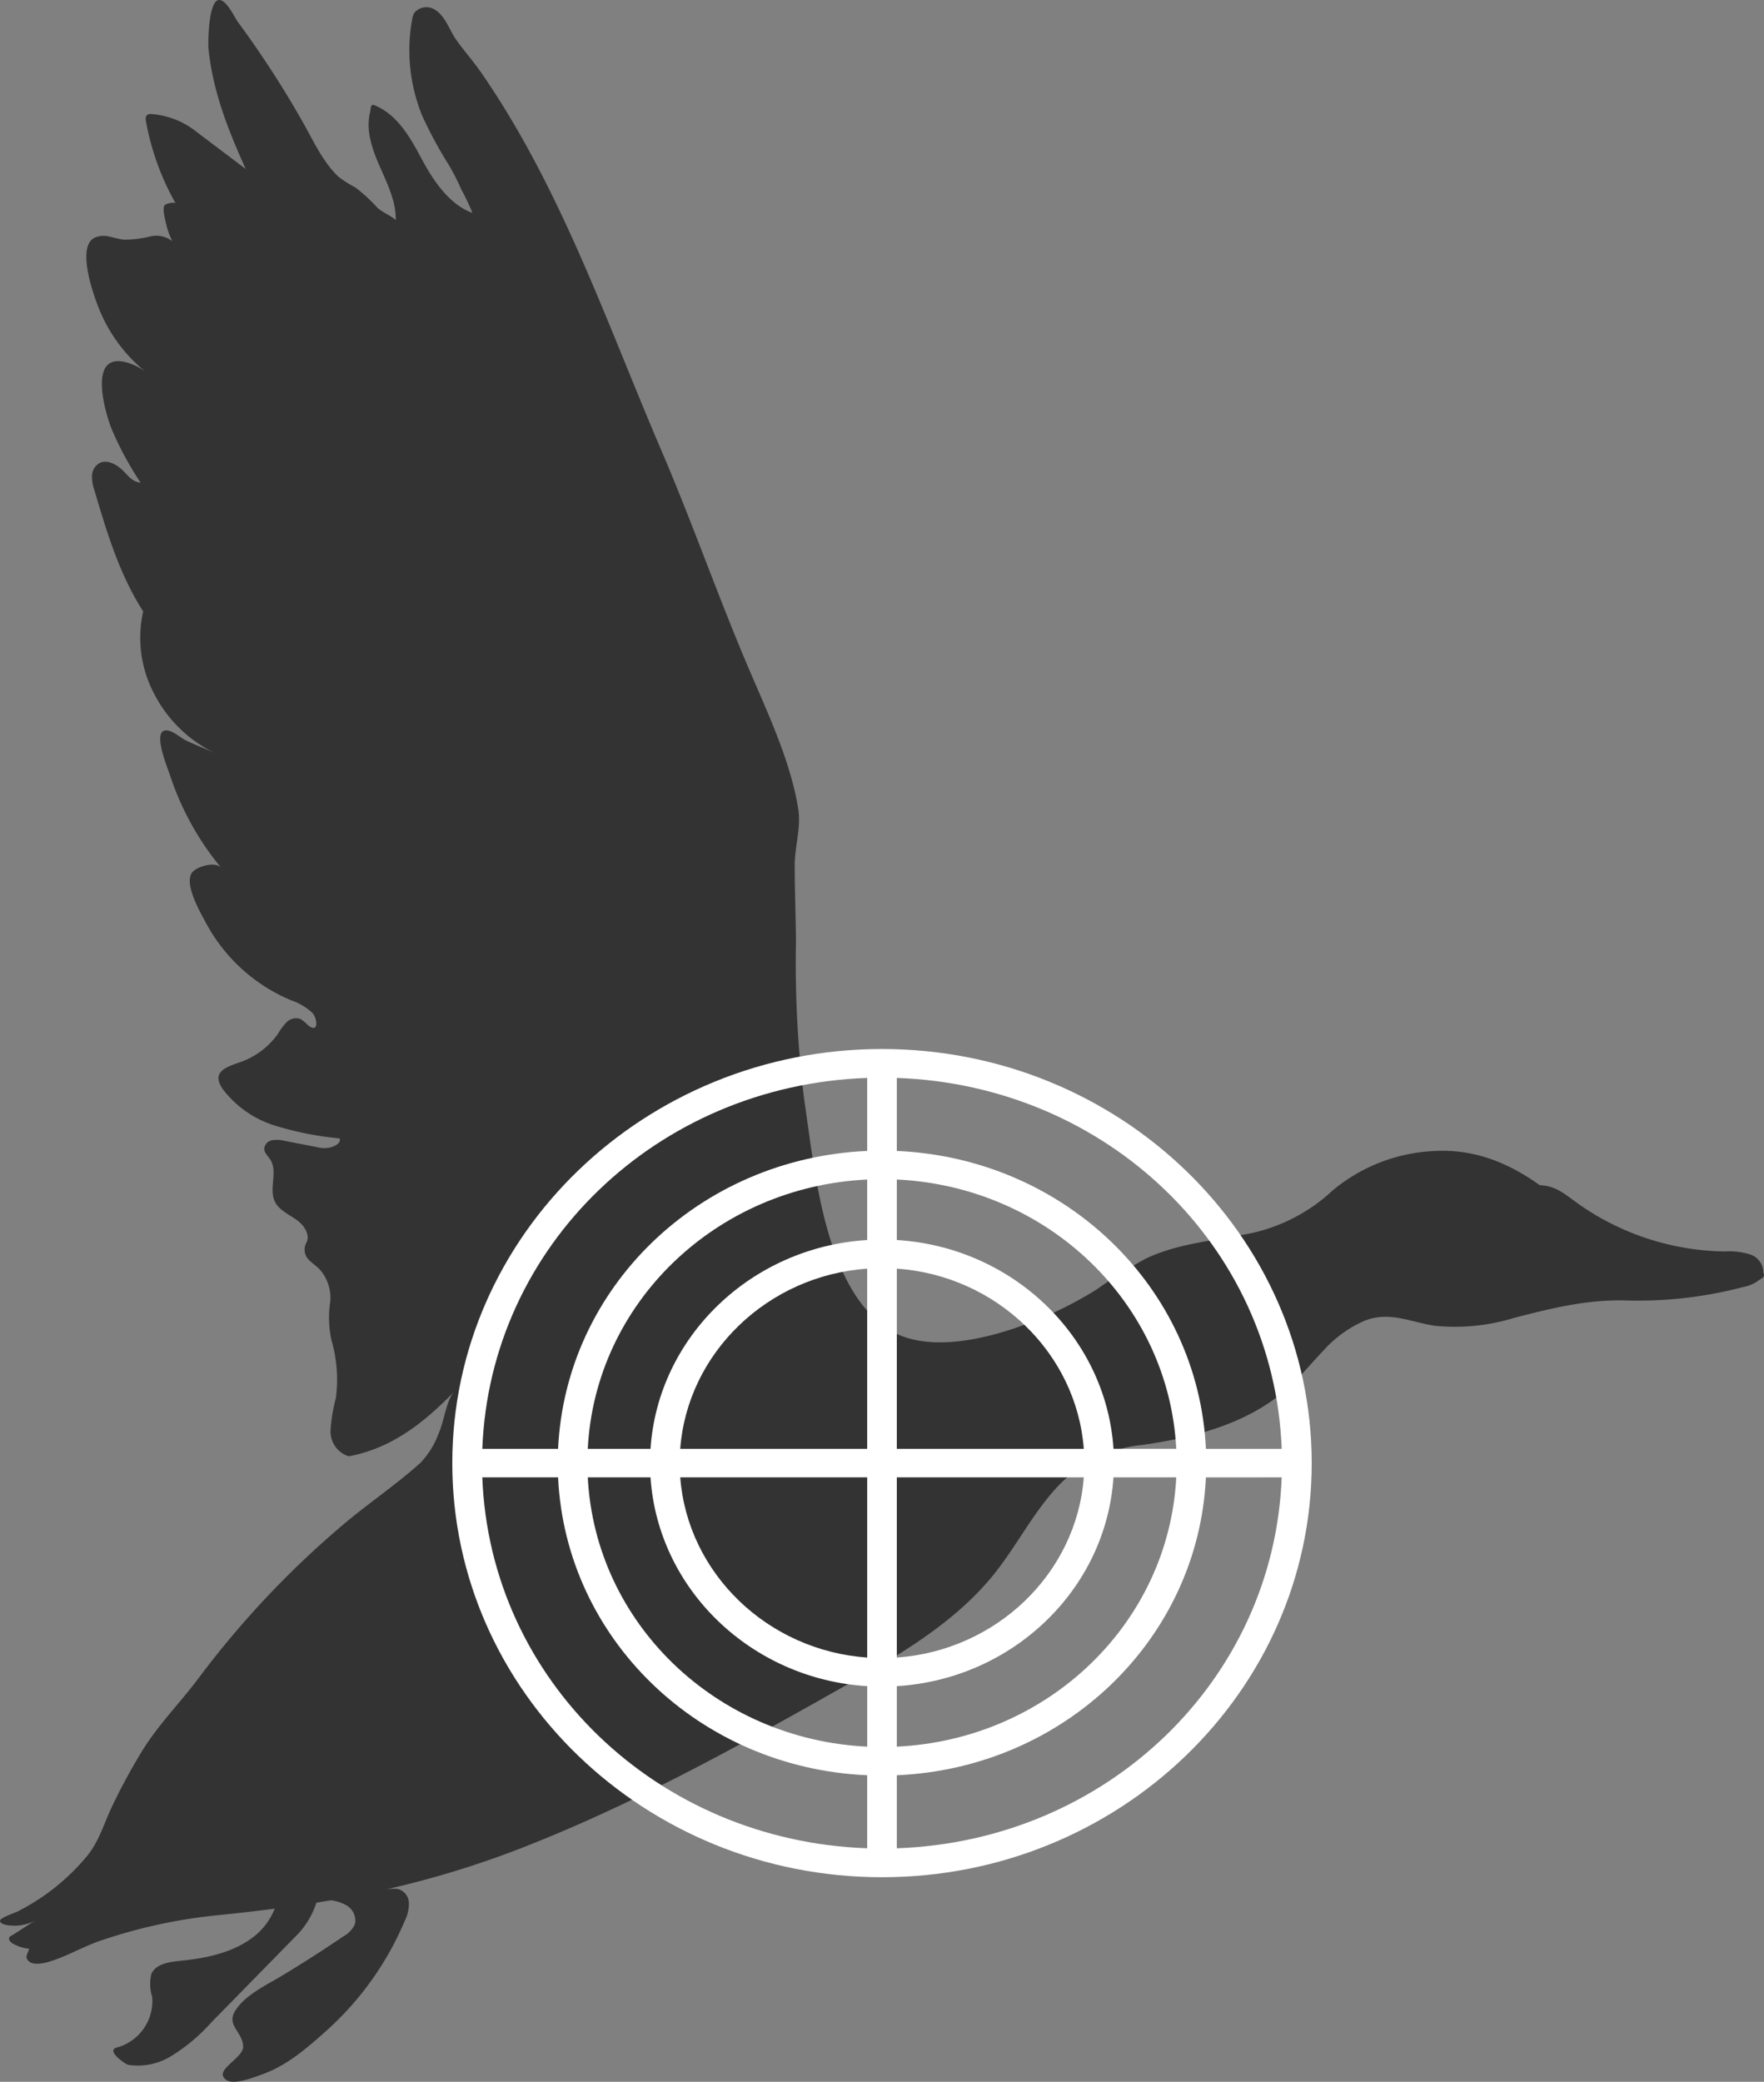<svg id="Group_1212" data-name="Group 1212" xmlns="http://www.w3.org/2000/svg" xmlns:xlink="http://www.w3.org/1999/xlink" width="197.33" height="232.827" viewBox="0 0 197.33 232.827">
  <rect x="0" y="0" width="197.33" height="232.827" fill="#808080" stroke="none"/>
  <defs>
    <clipPath id="clip-path">
      <rect id="Rectangle_7134" data-name="Rectangle 7134" width="197.33" height="232.827" fill="none"/>
    </clipPath>
  </defs>
  <g id="Group_1211" data-name="Group 1211" clip-path="url(#clip-path)">
    <path id="Path_3747" data-name="Path 3747" d="M1.139,215.348c-.279-.023-1.1-.122-1.138-.514-.034-.344,1.593-.871,1.933-1.042a24.271,24.271,0,0,0,7.79-6.2c1.382-1.678,1.885-3.622,2.81-5.562q1.469-3.083,3.249-6.017c1.876-3.1,4.352-5.538,6.515-8.44a104.369,104.369,0,0,1,15.991-16.977c2.833-2.41,6.012-4.527,8.76-7.01a9.619,9.619,0,0,0,2.055-3.37c.534-1.131.865-3.712,1.685-4.557-3.334,3.437-6.983,6.329-11.779,7.212a2.908,2.908,0,0,1-2.036-2.848,18.344,18.344,0,0,1,.6-3.674,15.739,15.739,0,0,0-.484-6.427,11.673,11.673,0,0,1-.151-4.312,4.782,4.782,0,0,0-1.2-3.664c-.409-.414-.916-.732-1.3-1.166a1.619,1.619,0,0,1-.2-1.736c.534-.9-.212-2.015-1.076-2.626s-1.933-1.074-2.4-2c-.729-1.447.353-3.353-.522-4.723-.26-.407-.69-.766-.686-1.243a1.077,1.077,0,0,1,.887-.928,3.344,3.344,0,0,1,1.4.07l3.539.684a3.35,3.35,0,0,0,1.631.041c.522-.166,1.141-.488.982-1a36,36,0,0,1-7.179-1.413,11.7,11.7,0,0,1-5.864-4.057c-1.355-1.922.238-2.474,1.788-3.014a8.657,8.657,0,0,0,4.387-3.263,6.055,6.055,0,0,1,.974-1.283,1.475,1.475,0,0,1,1.524-.324,4.841,4.841,0,0,1,.839.7c1.242.978,1.026-.751.515-1.353a6.668,6.668,0,0,0-2.418-1.443,19.191,19.191,0,0,1-9.49-8.594c-.645-1.2-2.4-4.2-1.663-5.576.4-.754,2.687-1.43,3.339-.645a31.643,31.643,0,0,1-5.714-10.313c-.266-.808-1.747-4.37-.791-4.963.687-.427,1.907.707,2.478.988,1.128.556,2.316.984,3.452,1.52a14.939,14.939,0,0,1-6.953-6.744,13.411,13.411,0,0,1-1.2-9.167c-2.648-4.109-4.058-8.826-5.437-13.476a4.913,4.913,0,0,1-.29-1.666,1.709,1.709,0,0,1,.814-1.426c.872-.467,1.946.133,2.645.818s1,1.22,1.983,1.359a36.251,36.251,0,0,1-3.282-6.093c-.736-1.918-2.549-8.28,1.438-7.424a6.432,6.432,0,0,1,2.759,1.4,17.382,17.382,0,0,1-5.516-7.2c-.632-1.533-2.575-6.9-.632-8.039a2.469,2.469,0,0,1,1.694-.174c.571.108,1.124.3,1.7.356a12.312,12.312,0,0,0,2.783-.336,2.962,2.962,0,0,1,2.6.5,8.792,8.792,0,0,1-.737-2.119c-.094-.451-.376-1.433-.149-1.867.118-.223,1.144-.442,1.266-.225a29.032,29.032,0,0,1-3.327-9.2c-.044-.249-.067-.55.137-.708a.738.738,0,0,1,.477-.1,9.173,9.173,0,0,1,5.023,1.976l5.516,4.164c-1.976-4.413-3.659-8.6-4.16-13.434C23.253,4.733,23.319-.086,24.553,0c.843.062,1.653,1.908,2.081,2.487q1.328,1.8,2.582,3.659,2.508,3.707,4.707,7.6c1.139,2.015,2.221,4.408,3.953,6.031a12.925,12.925,0,0,0,1.882,1.189,18.58,18.58,0,0,1,2.436,2.24c.55.53,1.5.891,2.077,1.4.035-2.081-.931-4.037-1.773-5.953s-1.595-4.015-1.112-6.044c.1-.419.044-1.016.457-.854,2.575,1.006,4.029,3.585,5.3,5.968s3.09,5.155,5.7,6.083a22.209,22.209,0,0,0-1.214-2.562,25.964,25.964,0,0,0-1.455-2.849,45.83,45.83,0,0,1-2.936-5.433A19.386,19.386,0,0,1,46.1,2.191a2.2,2.2,0,0,1,.24-.748,1.771,1.771,0,0,1,2.407-.294c1.094.722,1.571,2.294,2.3,3.319.9,1.261,1.942,2.433,2.827,3.716,8.921,12.931,13.974,27.884,20.092,42.148C77.43,58.4,80.277,66.592,83.686,74.6c2.107,4.954,4.793,10.583,5.613,15.909.321,2.088-.4,4.153-.4,6.277,0,2.875.124,5.753.141,8.63a122.94,122.94,0,0,0,.944,17.729c1.154,7.62,2.2,20.569,9.194,25.387,6.083,4.189,18-.8,23.558-4.362a53.627,53.627,0,0,1,5.391-3.383c3.326-1.611,7.125-1.973,10.778-2.669a19.338,19.338,0,0,0,10.154-4.964,19.044,19.044,0,0,1,11.3-4.419c4.474-.27,8.287,1.247,11.89,3.817,1.777.061,2.77.973,4.194,2a29.1,29.1,0,0,0,16.516,5.41,7.942,7.942,0,0,1,2.788.323,2.147,2.147,0,0,1,1.511,2.07c.243.513-.2.579-.653.936a4.1,4.1,0,0,1-1.6.648,46.172,46.172,0,0,1-13,1.506c-4.416-.136-8.392.852-12.63,1.948a22.592,22.592,0,0,1-8.832.886c-2.73-.4-5.055-1.651-7.83-.594a13.236,13.236,0,0,0-4.678,3.374c-1.337,1.387-2.54,2.9-3.973,4.19-4.321,3.9-10.342,5.506-16.2,6.343a15.174,15.174,0,0,0-9.765,4.892c-2.65,2.931-4.435,6.492-6.9,9.565-4.4,5.48-10.748,9.144-16.952,12.653-11.292,6.386-22.677,12.709-34.777,17.533a106.9,106.9,0,0,1-16.289,5.077,5.09,5.09,0,0,1,1.355-.046,1.691,1.691,0,0,1,1.21,1.543,4.366,4.366,0,0,1-.457,2,34.515,34.515,0,0,1-8.879,12.4c-2.086,1.865-4.338,3.81-7.052,4.776-.873.311-3.125,1.227-4,.657-1.645-1.075,1.911-2.419,1.845-3.778-.08-1.65-1.867-2.329-.922-3.921,1.054-1.776,3.5-2.923,5.227-3.961q3.522-2.118,6.916-4.428a2.928,2.928,0,0,0,1.284-1.369,1.954,1.954,0,0,0-.992-2.114,4.809,4.809,0,0,0-1.686-.544c-.54.092-1.088.177-1.634.263a9.2,9.2,0,0,1-2.039,3.482L23.625,226.2a19.957,19.957,0,0,1-4.554,3.8,7.1,7.1,0,0,1-4.739.928c-.313-.078-2.549-1.6-1.26-1.935a5.389,5.389,0,0,0,3.951-5.682,4.719,4.719,0,0,1-.084-2.562c.505-1.115,2.011-1.336,3.266-1.457,3.032-.293,6.176-.986,8.464-2.926a7.384,7.384,0,0,0,2.058-2.9c-2.08.265-4.2.514-6.43.736a58.178,58.178,0,0,0-13.151,2.876c-1.982.682-3.942,1.877-5.951,2.4-.505.133-1.463.289-1.913-.09-.6-.5-.192-.813-.022-1.439a4.62,4.62,0,0,1-1.863-.6c-.248-.158-.5-.459-.336-.7a.606.606,0,0,1,.211-.167c.9-.517,1.861-1.223,2.763-1.74a4.943,4.943,0,0,1-2.9.6" transform="translate(0 0)" fill="#333"/>
    <path id="Path_3748" data-name="Path 3748" d="M60.285,191.4c0,25.537,21.564,46.313,48.069,46.313s48.07-20.776,48.07-46.313-21.564-46.315-48.07-46.315S60.285,165.858,60.285,191.4m15.154-1.6c.837-16.3,14.338-29.31,31.259-30.118v6.767C93.716,167.24,83.284,177.29,82.46,189.8Zm10.342,0c.814-10.736,9.774-19.368,20.916-20.152V189.8ZM106.7,216.344v6.765c-16.921-.807-30.422-13.815-31.259-30.117H82.46c.824,12.508,11.255,22.558,24.237,23.352M72.12,189.8H63.643c.854-22.66,19.537-40.66,43.055-41.481v8.167C87.933,157.3,72.964,171.719,72.12,189.8m13.661,3.193H106.7v20.152c-11.142-.784-20.1-9.416-20.916-20.152m-22.138,0H72.12c.843,18.079,15.813,32.5,34.577,33.314v8.167c-23.518-.822-42.2-18.822-43.055-41.482m77.628,0c-.838,16.3-14.339,29.31-31.259,30.117v-6.765c12.982-.794,23.412-10.844,24.236-23.352Zm-10.343,0c-.813,10.736-9.772,19.368-20.915,20.152V192.992Zm-20.915-26.545v-6.767c16.92.808,30.421,13.816,31.259,30.118h-7.022c-.824-12.509-11.255-22.558-24.236-23.351M144.588,189.8c-.843-18.079-15.812-32.5-34.576-33.314v-8.167c23.519.822,42.2,18.822,43.054,41.481Zm8.477,3.193c-.853,22.659-19.535,40.66-43.054,41.482v-8.167c18.764-.813,33.733-15.235,34.576-33.314ZM130.927,189.8H110.012V169.646c11.143.784,20.1,9.416,20.915,20.152" transform="translate(-9.689 -27.765)" fill="#fff"/>
  </g>
</svg>
